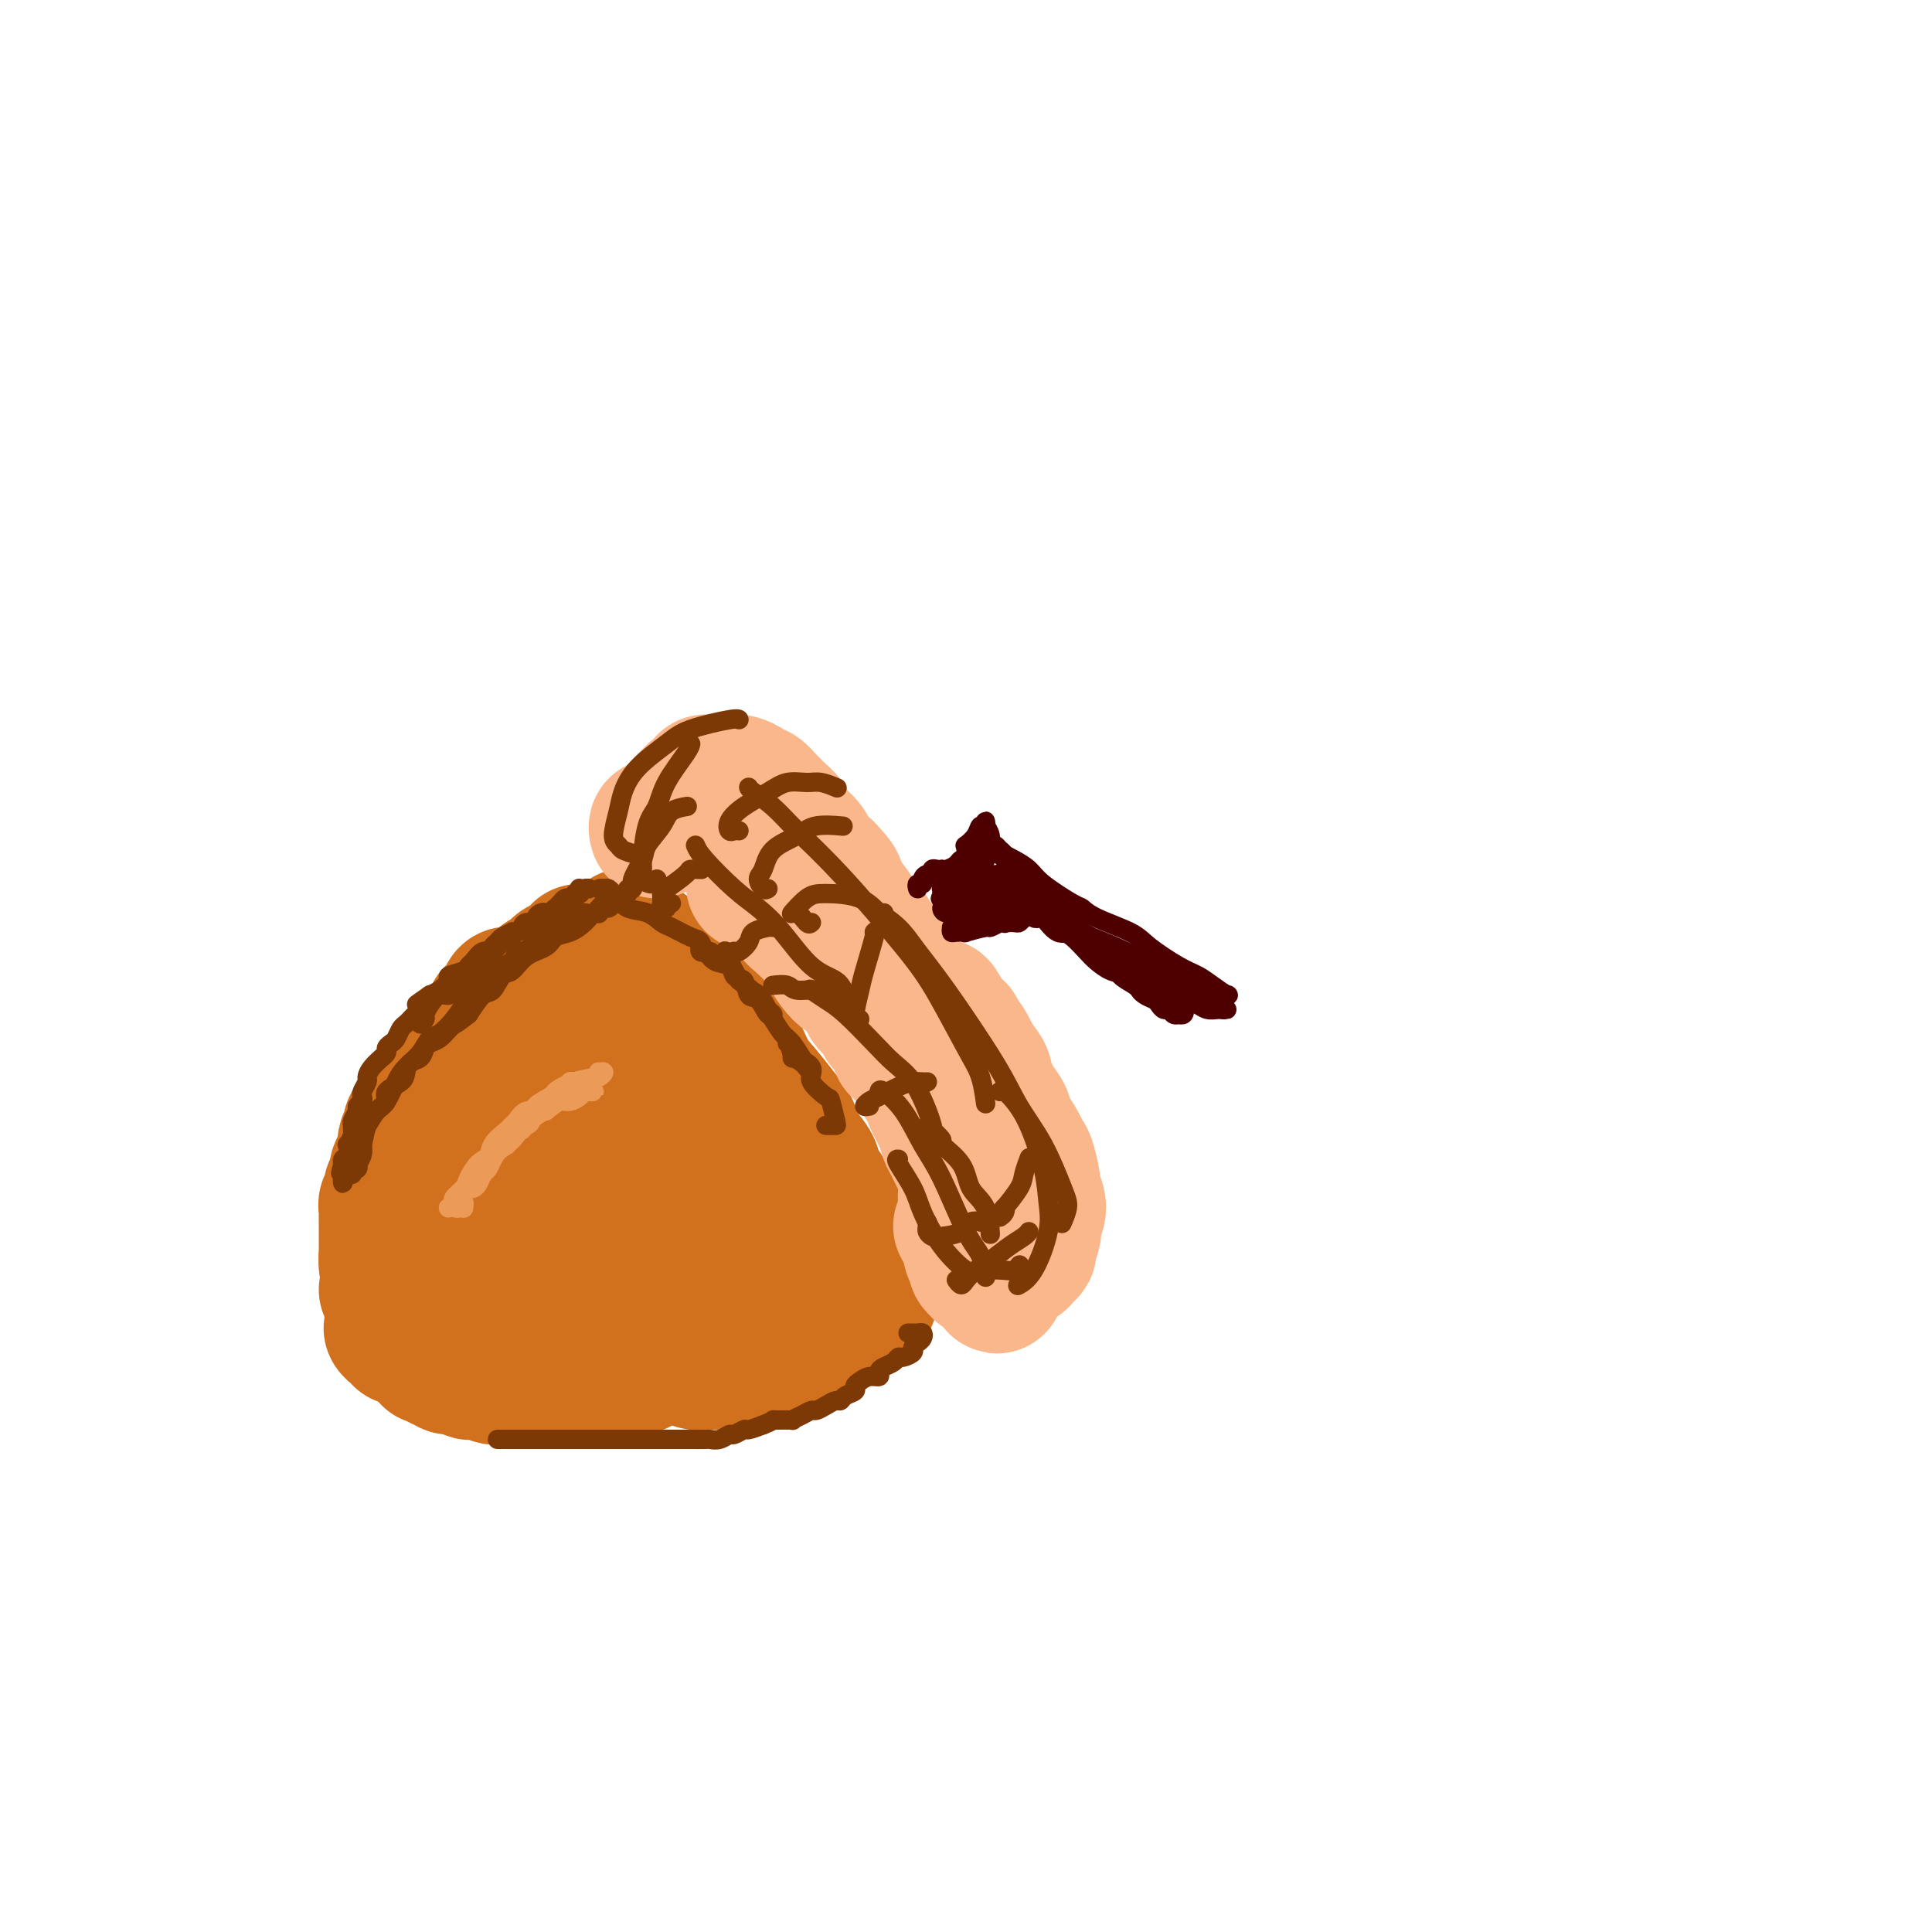 <svg viewBox='0 0 400 400' version='1.1' xmlns='http://www.w3.org/2000/svg' xmlns:xlink='http://www.w3.org/1999/xlink'><g fill='none' stroke='#D2711D' stroke-width='6' stroke-linecap='round' stroke-linejoin='round'><path d='M86,245c-0.302,-0.114 -0.603,-0.229 -1,0c-0.397,0.229 -0.888,0.801 -1,1c-0.112,0.199 0.155,0.026 0,0c-0.155,-0.026 -0.731,0.095 -1,0c-0.269,-0.095 -0.231,-0.406 0,-1c0.231,-0.594 0.655,-1.471 1,-3c0.345,-1.529 0.612,-3.708 1,-5c0.388,-1.292 0.896,-1.695 2,-4c1.104,-2.305 2.804,-6.511 4,-9c1.196,-2.489 1.890,-3.261 3,-5c1.110,-1.739 2.637,-4.444 4,-6c1.363,-1.556 2.563,-1.964 3,-3c0.437,-1.036 0.110,-2.702 1,-4c0.890,-1.298 2.995,-2.228 4,-3c1.005,-0.772 0.908,-1.385 1,-2c0.092,-0.615 0.372,-1.231 1,-2c0.628,-0.769 1.603,-1.690 2,-2c0.397,-0.310 0.215,-0.007 0,0c-0.215,0.007 -0.463,-0.281 -1,0c-0.537,0.281 -1.362,1.131 -2,2c-0.638,0.869 -1.088,1.758 -2,3c-0.912,1.242 -2.285,2.838 -3,4c-0.715,1.162 -0.771,1.891 -2,4c-1.229,2.109 -3.631,5.598 -5,8c-1.369,2.402 -1.707,3.718 -3,6c-1.293,2.282 -3.543,5.529 -5,8c-1.457,2.471 -2.123,4.165 -3,6c-0.877,1.835 -1.965,3.810 -3,6c-1.035,2.190 -2.018,4.595 -3,7'/><path d='M78,251c-5.356,9.087 -2.746,4.805 -2,4c0.746,-0.805 -0.374,1.867 -1,4c-0.626,2.133 -0.760,3.727 -1,5c-0.240,1.273 -0.586,2.225 -1,3c-0.414,0.775 -0.896,1.374 -1,2c-0.104,0.626 0.168,1.280 0,2c-0.168,0.720 -0.777,1.507 -1,2c-0.223,0.493 -0.060,0.693 0,1c0.060,0.307 0.016,0.721 0,1c-0.016,0.279 -0.004,0.421 0,1c0.004,0.579 0.001,1.594 0,2c-0.001,0.406 -0.001,0.203 0,0'/></g>
<g fill='none' stroke='#D2711D' stroke-width='28' stroke-linecap='round' stroke-linejoin='round'><path d='M83,277c-0.458,-0.451 -0.915,-0.901 -1,-1c-0.085,-0.099 0.204,0.155 0,0c-0.204,-0.155 -0.900,-0.718 -1,-1c-0.100,-0.282 0.395,-0.283 1,0c0.605,0.283 1.320,0.850 2,1c0.680,0.150 1.324,-0.119 2,0c0.676,0.119 1.384,0.624 3,1c1.616,0.376 4.141,0.623 6,1c1.859,0.377 3.054,0.886 4,1c0.946,0.114 1.644,-0.166 3,0c1.356,0.166 3.371,0.776 5,1c1.629,0.224 2.872,0.060 4,0c1.128,-0.060 2.140,-0.016 3,0c0.860,0.016 1.569,0.005 3,0c1.431,-0.005 3.584,-0.004 5,0c1.416,0.004 2.094,0.012 3,0c0.906,-0.012 2.041,-0.044 3,0c0.959,0.044 1.741,0.165 3,0c1.259,-0.165 2.996,-0.617 4,-1c1.004,-0.383 1.274,-0.696 2,-1c0.726,-0.304 1.908,-0.597 3,-1c1.092,-0.403 2.095,-0.914 3,-1c0.905,-0.086 1.713,0.254 2,0c0.287,-0.254 0.055,-1.101 1,-2c0.945,-0.899 3.069,-1.851 4,-3c0.931,-1.149 0.669,-2.496 1,-3c0.331,-0.504 1.254,-0.166 2,-1c0.746,-0.834 1.316,-2.840 2,-4c0.684,-1.160 1.481,-1.474 2,-2c0.519,-0.526 0.759,-1.263 1,-2'/><path d='M158,259c1.480,-2.314 1.181,-2.098 1,-2c-0.181,0.098 -0.244,0.078 -1,0c-0.756,-0.078 -2.203,-0.213 -3,0c-0.797,0.213 -0.942,0.775 -1,1c-0.058,0.225 -0.029,0.112 0,0'/><path d='M86,266c-0.122,-0.296 -0.245,-0.592 0,-1c0.245,-0.408 0.856,-0.927 1,-2c0.144,-1.073 -0.179,-2.698 0,-4c0.179,-1.302 0.862,-2.279 1,-3c0.138,-0.721 -0.267,-1.185 0,-3c0.267,-1.815 1.207,-4.981 2,-7c0.793,-2.019 1.438,-2.893 2,-4c0.562,-1.107 1.040,-2.449 2,-4c0.960,-1.551 2.403,-3.310 3,-5c0.597,-1.690 0.349,-3.310 1,-5c0.651,-1.690 2.201,-3.449 3,-5c0.799,-1.551 0.848,-2.894 1,-4c0.152,-1.106 0.407,-1.974 1,-3c0.593,-1.026 1.525,-2.210 2,-3c0.475,-0.790 0.493,-1.185 1,-2c0.507,-0.815 1.501,-2.050 2,-3c0.499,-0.950 0.501,-1.617 1,-2c0.499,-0.383 1.495,-0.484 2,-1c0.505,-0.516 0.520,-1.447 1,-2c0.480,-0.553 1.424,-0.726 2,-1c0.576,-0.274 0.785,-0.647 1,-1c0.215,-0.353 0.436,-0.687 1,-1c0.564,-0.313 1.472,-0.607 2,-1c0.528,-0.393 0.677,-0.887 1,-1c0.323,-0.113 0.819,0.153 1,0c0.181,-0.153 0.046,-0.726 0,-1c-0.046,-0.274 -0.004,-0.250 0,0c0.004,0.250 -0.030,0.727 0,1c0.030,0.273 0.123,0.343 0,1c-0.123,0.657 -0.464,1.902 -1,3c-0.536,1.098 -1.268,2.049 -2,3'/><path d='M117,205c-0.672,1.763 -1.351,2.671 -2,5c-0.649,2.329 -1.269,6.081 -2,9c-0.731,2.919 -1.572,5.006 -2,7c-0.428,1.994 -0.441,3.895 -1,7c-0.559,3.105 -1.662,7.413 -2,10c-0.338,2.587 0.090,3.454 0,5c-0.090,1.546 -0.697,3.770 -1,5c-0.303,1.230 -0.301,1.465 0,2c0.301,0.535 0.900,1.371 1,2c0.100,0.629 -0.298,1.050 0,1c0.298,-0.050 1.293,-0.573 2,-1c0.707,-0.427 1.126,-0.759 2,-1c0.874,-0.241 2.204,-0.389 3,-1c0.796,-0.611 1.060,-1.683 2,-3c0.940,-1.317 2.556,-2.878 4,-4c1.444,-1.122 2.716,-1.806 4,-3c1.284,-1.194 2.580,-2.899 4,-4c1.420,-1.101 2.964,-1.598 4,-2c1.036,-0.402 1.565,-0.709 2,-1c0.435,-0.291 0.774,-0.566 1,0c0.226,0.566 0.337,1.975 0,3c-0.337,1.025 -1.121,1.668 -2,3c-0.879,1.332 -1.853,3.354 -3,5c-1.147,1.646 -2.466,2.914 -3,4c-0.534,1.086 -0.281,1.988 -1,3c-0.719,1.012 -2.409,2.134 -3,3c-0.591,0.866 -0.084,1.475 0,2c0.084,0.525 -0.256,0.965 0,1c0.256,0.035 1.107,-0.337 2,-1c0.893,-0.663 1.826,-1.618 3,-2c1.174,-0.382 2.587,-0.191 4,0'/><path d='M133,259c2.371,-0.918 3.798,-1.713 5,-2c1.202,-0.287 2.179,-0.065 3,0c0.821,0.065 1.485,-0.028 2,0c0.515,0.028 0.881,0.175 1,0c0.119,-0.175 -0.010,-0.672 0,-1c0.010,-0.328 0.158,-0.486 0,-1c-0.158,-0.514 -0.624,-1.383 -1,-3c-0.376,-1.617 -0.664,-3.983 -1,-6c-0.336,-2.017 -0.720,-3.684 -1,-5c-0.280,-1.316 -0.456,-2.282 -1,-4c-0.544,-1.718 -1.456,-4.189 -2,-6c-0.544,-1.811 -0.719,-2.963 -1,-4c-0.281,-1.037 -0.668,-1.957 -1,-3c-0.332,-1.043 -0.610,-2.207 -1,-3c-0.390,-0.793 -0.892,-1.216 -1,-2c-0.108,-0.784 0.177,-1.930 0,-3c-0.177,-1.070 -0.817,-2.066 -1,-3c-0.183,-0.934 0.091,-1.808 0,-2c-0.091,-0.192 -0.547,0.299 -1,0c-0.453,-0.299 -0.903,-1.387 -1,-2c-0.097,-0.613 0.160,-0.750 0,-1c-0.160,-0.250 -0.736,-0.614 -1,-1c-0.264,-0.386 -0.217,-0.793 0,-1c0.217,-0.207 0.603,-0.213 1,0c0.397,0.213 0.804,0.644 1,1c0.196,0.356 0.181,0.636 1,1c0.819,0.364 2.474,0.810 4,2c1.526,1.190 2.925,3.123 4,4c1.075,0.877 1.828,0.698 3,2c1.172,1.302 2.763,4.086 4,6c1.237,1.914 2.118,2.957 3,4'/><path d='M151,226c3.549,3.509 1.922,2.280 2,3c0.078,0.720 1.862,3.387 3,5c1.138,1.613 1.629,2.173 2,3c0.371,0.827 0.621,1.923 1,3c0.379,1.077 0.886,2.136 1,3c0.114,0.864 -0.165,1.535 0,2c0.165,0.465 0.772,0.725 1,1c0.228,0.275 0.075,0.566 0,1c-0.075,0.434 -0.071,1.012 0,1c0.071,-0.012 0.210,-0.614 0,-1c-0.210,-0.386 -0.767,-0.555 -1,-1c-0.233,-0.445 -0.141,-1.165 0,-2c0.141,-0.835 0.333,-1.783 0,-3c-0.333,-1.217 -1.190,-2.701 -2,-4c-0.810,-1.299 -1.571,-2.413 -2,-4c-0.429,-1.587 -0.525,-3.647 -1,-5c-0.475,-1.353 -1.329,-2.000 -2,-3c-0.671,-1.000 -1.158,-2.355 -2,-4c-0.842,-1.645 -2.037,-3.581 -3,-5c-0.963,-1.419 -1.693,-2.319 -2,-3c-0.307,-0.681 -0.191,-1.141 -1,-2c-0.809,-0.859 -2.543,-2.115 -3,-3c-0.457,-0.885 0.364,-1.397 0,-2c-0.364,-0.603 -1.911,-1.295 -3,-2c-1.089,-0.705 -1.720,-1.421 -2,-2c-0.280,-0.579 -0.209,-1.021 -1,-2c-0.791,-0.979 -2.444,-2.494 -3,-3c-0.556,-0.506 -0.016,-0.002 0,0c0.016,0.002 -0.492,-0.499 -1,-1'/><path d='M132,196c-3.380,-4.022 -2.330,-1.578 -2,-1c0.330,0.578 -0.060,-0.712 0,-1c0.060,-0.288 0.572,0.426 1,1c0.428,0.574 0.774,1.008 1,1c0.226,-0.008 0.332,-0.459 1,0c0.668,0.459 1.897,1.828 3,3c1.103,1.172 2.080,2.148 3,3c0.920,0.852 1.783,1.579 3,3c1.217,1.421 2.789,3.536 4,5c1.211,1.464 2.061,2.275 3,3c0.939,0.725 1.968,1.362 3,3c1.032,1.638 2.067,4.275 3,6c0.933,1.725 1.763,2.538 3,4c1.237,1.462 2.880,3.574 4,5c1.120,1.426 1.719,2.167 2,3c0.281,0.833 0.246,1.758 1,3c0.754,1.242 2.296,2.802 3,4c0.704,1.198 0.570,2.034 1,3c0.430,0.966 1.425,2.061 2,3c0.575,0.939 0.731,1.721 1,2c0.269,0.279 0.650,0.053 1,1c0.350,0.947 0.668,3.066 1,4c0.332,0.934 0.677,0.683 1,1c0.323,0.317 0.622,1.201 1,2c0.378,0.799 0.833,1.513 1,2c0.167,0.487 0.045,0.746 0,1c-0.045,0.254 -0.013,0.501 0,1c0.013,0.499 0.006,1.249 0,2'/><path d='M177,263c0.841,1.965 0.944,0.376 1,0c0.056,-0.376 0.067,0.460 0,1c-0.067,0.540 -0.211,0.785 0,1c0.211,0.215 0.775,0.402 1,1c0.225,0.598 0.109,1.609 0,2c-0.109,0.391 -0.210,0.161 0,0c0.210,-0.161 0.733,-0.255 1,0c0.267,0.255 0.278,0.857 0,1c-0.278,0.143 -0.844,-0.173 -1,0c-0.156,0.173 0.099,0.835 0,1c-0.099,0.165 -0.551,-0.166 -1,0c-0.449,0.166 -0.894,0.829 -1,1c-0.106,0.171 0.127,-0.150 0,0c-0.127,0.150 -0.616,0.773 -1,1c-0.384,0.227 -0.665,0.060 -1,0c-0.335,-0.060 -0.724,-0.012 -1,0c-0.276,0.012 -0.440,-0.011 -1,0c-0.560,0.011 -1.516,0.056 -2,0c-0.484,-0.056 -0.496,-0.212 -1,0c-0.504,0.212 -1.499,0.793 -2,1c-0.501,0.207 -0.506,0.041 -1,0c-0.494,-0.041 -1.476,0.041 -2,0c-0.524,-0.041 -0.591,-0.207 -1,0c-0.409,0.207 -1.161,0.788 -2,1c-0.839,0.212 -1.764,0.057 -2,0c-0.236,-0.057 0.218,-0.016 0,0c-0.218,0.016 -1.109,0.008 -2,0'/><path d='M158,274c-3.328,0.674 -2.149,0.860 -2,1c0.149,0.140 -0.734,0.234 -1,0c-0.266,-0.234 0.084,-0.798 0,-1c-0.084,-0.202 -0.600,-0.044 -1,0c-0.400,0.044 -0.682,-0.027 -1,0c-0.318,0.027 -0.673,0.152 -1,0c-0.327,-0.152 -0.627,-0.579 -1,-1c-0.373,-0.421 -0.821,-0.834 -1,-1c-0.179,-0.166 -0.090,-0.083 0,0'/><path d='M89,281c-0.090,0.033 -0.179,0.065 0,0c0.179,-0.065 0.628,-0.229 1,0c0.372,0.229 0.667,0.850 1,1c0.333,0.150 0.704,-0.170 1,0c0.296,0.170 0.516,0.829 1,1c0.484,0.171 1.233,-0.147 2,0c0.767,0.147 1.552,0.757 2,1c0.448,0.243 0.557,0.118 1,0c0.443,-0.118 1.218,-0.228 2,0c0.782,0.228 1.572,0.793 2,1c0.428,0.207 0.495,0.055 1,0c0.505,-0.055 1.449,-0.015 2,0c0.551,0.015 0.710,0.004 1,0c0.290,-0.004 0.711,-0.001 1,0c0.289,0.001 0.445,0.000 1,0c0.555,-0.000 1.509,-0.000 2,0c0.491,0.000 0.520,0.000 1,0c0.480,-0.000 1.410,-0.000 2,0c0.590,0.000 0.841,0.000 1,0c0.159,-0.000 0.227,-0.000 1,0c0.773,0.000 2.252,0.000 3,0c0.748,-0.000 0.764,-0.000 1,0c0.236,0.000 0.692,0.001 1,0c0.308,-0.001 0.467,-0.004 1,0c0.533,0.004 1.438,0.015 2,0c0.562,-0.015 0.779,-0.056 1,0c0.221,0.056 0.444,0.207 1,0c0.556,-0.207 1.445,-0.774 2,-1c0.555,-0.226 0.778,-0.113 1,0'/><path d='M128,284c4.081,-0.399 1.282,-0.895 1,-1c-0.282,-0.105 1.953,0.182 3,0c1.047,-0.182 0.906,-0.833 1,-1c0.094,-0.167 0.424,0.151 1,0c0.576,-0.151 1.397,-0.771 2,-1c0.603,-0.229 0.988,-0.065 1,0c0.012,0.065 -0.348,0.033 0,0c0.348,-0.033 1.403,-0.065 2,0c0.597,0.065 0.737,0.229 1,0c0.263,-0.229 0.648,-0.850 1,-1c0.352,-0.150 0.672,0.170 1,0c0.328,-0.170 0.665,-0.829 1,-1c0.335,-0.171 0.667,0.147 1,0c0.333,-0.147 0.667,-0.757 1,-1c0.333,-0.243 0.666,-0.118 1,0c0.334,0.118 0.668,0.229 1,0c0.332,-0.229 0.663,-0.797 1,-1c0.337,-0.203 0.682,-0.040 1,0c0.318,0.040 0.610,-0.042 1,0c0.390,0.042 0.878,0.207 1,0c0.122,-0.207 -0.122,-0.786 0,-1c0.122,-0.214 0.610,-0.061 1,0c0.390,0.061 0.682,0.031 1,0c0.318,-0.031 0.663,-0.064 1,0c0.337,0.064 0.668,0.223 1,0c0.332,-0.223 0.667,-0.830 1,-1c0.333,-0.170 0.664,0.095 1,0c0.336,-0.095 0.678,-0.551 1,-1c0.322,-0.449 0.625,-0.890 1,-1c0.375,-0.110 0.821,0.111 1,0c0.179,-0.111 0.089,-0.556 0,-1'/><path d='M160,272c4.897,-1.870 1.139,-0.543 0,0c-1.139,0.543 0.339,0.304 1,0c0.661,-0.304 0.504,-0.674 1,-1c0.496,-0.326 1.645,-0.609 2,-1c0.355,-0.391 -0.085,-0.889 0,-1c0.085,-0.111 0.695,0.166 1,0c0.305,-0.166 0.306,-0.777 0,-1c-0.306,-0.223 -0.917,-0.060 -1,0c-0.083,0.060 0.362,0.016 0,0c-0.362,-0.016 -1.532,-0.005 -2,0c-0.468,0.005 -0.234,0.002 0,0'/><path d='M107,206c0.111,-0.001 0.223,-0.002 0,0c-0.223,0.002 -0.779,0.006 -1,0c-0.221,-0.006 -0.105,-0.023 0,0c0.105,0.023 0.200,0.085 0,0c-0.200,-0.085 -0.697,-0.318 -1,0c-0.303,0.318 -0.414,1.187 -1,2c-0.586,0.813 -1.649,1.568 -2,2c-0.351,0.432 0.008,0.539 0,1c-0.008,0.461 -0.383,1.275 -1,2c-0.617,0.725 -1.475,1.360 -2,2c-0.525,0.640 -0.718,1.283 -1,2c-0.282,0.717 -0.654,1.506 -1,2c-0.346,0.494 -0.666,0.692 -1,1c-0.334,0.308 -0.681,0.726 -1,1c-0.319,0.274 -0.610,0.406 -1,1c-0.390,0.594 -0.878,1.652 -1,2c-0.122,0.348 0.122,-0.013 0,0c-0.122,0.013 -0.611,0.399 -1,1c-0.389,0.601 -0.678,1.418 -1,2c-0.322,0.582 -0.678,0.928 -1,1c-0.322,0.072 -0.611,-0.131 -1,0c-0.389,0.131 -0.879,0.595 -1,1c-0.121,0.405 0.126,0.752 0,1c-0.126,0.248 -0.626,0.399 -1,1c-0.374,0.601 -0.622,1.652 -1,2c-0.378,0.348 -0.886,-0.006 -1,0c-0.114,0.006 0.165,0.373 0,1c-0.165,0.627 -0.775,1.515 -1,2c-0.225,0.485 -0.064,0.567 0,1c0.064,0.433 0.032,1.216 0,2'/><path d='M84,239c-3.574,5.500 -1.010,2.749 0,2c1.010,-0.749 0.467,0.503 0,1c-0.467,0.497 -0.857,0.238 -1,1c-0.143,0.762 -0.038,2.546 0,3c0.038,0.454 0.010,-0.423 0,0c-0.010,0.423 -0.002,2.145 0,3c0.002,0.855 -0.000,0.844 0,1c0.000,0.156 0.004,0.479 0,1c-0.004,0.521 -0.015,1.239 0,2c0.015,0.761 0.057,1.566 0,2c-0.057,0.434 -0.212,0.497 0,1c0.212,0.503 0.792,1.444 1,2c0.208,0.556 0.045,0.726 0,1c-0.045,0.274 0.027,0.651 0,1c-0.027,0.349 -0.152,0.671 0,1c0.152,0.329 0.581,0.666 1,1c0.419,0.334 0.829,0.667 1,1c0.171,0.333 0.102,0.668 0,1c-0.102,0.332 -0.238,0.662 0,1c0.238,0.338 0.848,0.683 1,1c0.152,0.317 -0.155,0.606 0,1c0.155,0.394 0.774,0.893 1,1c0.226,0.107 0.061,-0.179 0,0c-0.061,0.179 -0.016,0.822 0,1c0.016,0.178 0.004,-0.110 0,0c-0.004,0.110 -0.001,0.617 0,1c0.001,0.383 0.000,0.642 0,1c-0.000,0.358 -0.000,0.817 0,1c0.000,0.183 0.000,0.092 0,0'/><path d='M88,272c0.774,2.515 0.207,0.804 0,0c-0.207,-0.804 -0.056,-0.700 0,-1c0.056,-0.300 0.015,-1.004 0,-1c-0.015,0.004 -0.004,0.715 0,1c0.004,0.285 0.002,0.142 0,0'/><path d='M85,269c0.113,0.341 0.226,0.682 0,1c-0.226,0.318 -0.793,0.612 -1,1c-0.207,0.388 -0.056,0.871 0,1c0.056,0.129 0.015,-0.097 0,0c-0.015,0.097 -0.005,0.518 0,1c0.005,0.482 0.005,1.025 0,1c-0.005,-0.025 -0.015,-0.620 0,-1c0.015,-0.380 0.057,-0.546 0,-1c-0.057,-0.454 -0.211,-1.196 0,-2c0.211,-0.804 0.789,-1.670 1,-2c0.211,-0.330 0.056,-0.123 0,-1c-0.056,-0.877 -0.011,-2.838 0,-4c0.011,-1.162 -0.011,-1.523 0,-2c0.011,-0.477 0.054,-1.069 0,-2c-0.054,-0.931 -0.207,-2.202 0,-3c0.207,-0.798 0.772,-1.121 1,-2c0.228,-0.879 0.117,-2.312 0,-3c-0.117,-0.688 -0.242,-0.632 0,-1c0.242,-0.368 0.850,-1.159 1,-2c0.150,-0.841 -0.157,-1.731 0,-2c0.157,-0.269 0.777,0.083 1,0c0.223,-0.083 0.050,-0.601 0,-1c-0.050,-0.399 0.022,-0.679 0,-1c-0.022,-0.321 -0.140,-0.684 0,-1c0.140,-0.316 0.538,-0.585 1,-1c0.462,-0.415 0.989,-0.976 1,-1c0.011,-0.024 -0.495,0.488 -1,1'/><path d='M89,242c0.825,-4.579 0.389,-1.025 0,1c-0.389,2.025 -0.730,2.521 -1,3c-0.270,0.479 -0.469,0.942 -1,2c-0.531,1.058 -1.395,2.711 -2,4c-0.605,1.289 -0.950,2.214 -1,3c-0.050,0.786 0.197,1.431 0,2c-0.197,0.569 -0.837,1.060 -1,2c-0.163,0.940 0.150,2.329 0,3c-0.150,0.671 -0.762,0.625 -1,1c-0.238,0.375 -0.103,1.172 0,2c0.103,0.828 0.172,1.686 0,2c-0.172,0.314 -0.585,0.085 -1,0c-0.415,-0.085 -0.833,-0.024 -1,0c-0.167,0.024 -0.084,0.012 0,0'/><path d='M82,260c0.002,0.341 0.004,0.683 0,1c-0.004,0.317 -0.015,0.610 0,1c0.015,0.390 0.057,0.878 0,1c-0.057,0.122 -0.212,-0.123 0,0c0.212,0.123 0.790,0.612 1,1c0.210,0.388 0.052,0.675 0,1c-0.052,0.325 0.001,0.687 0,1c-0.001,0.313 -0.056,0.575 0,1c0.056,0.425 0.221,1.013 0,1c-0.221,-0.013 -0.830,-0.627 -1,-1c-0.170,-0.373 0.098,-0.503 0,-1c-0.098,-0.497 -0.562,-1.360 -1,-2c-0.438,-0.640 -0.849,-1.059 -1,-2c-0.151,-0.941 -0.040,-2.406 0,-3c0.040,-0.594 0.011,-0.316 0,-1c-0.011,-0.684 -0.004,-2.329 0,-3c0.004,-0.671 0.005,-0.368 0,-1c-0.005,-0.632 -0.016,-2.198 0,-3c0.016,-0.802 0.060,-0.839 0,-1c-0.060,-0.161 -0.224,-0.446 0,-1c0.224,-0.554 0.834,-1.377 1,-2c0.166,-0.623 -0.113,-1.046 0,-1c0.113,0.046 0.619,0.562 1,0c0.381,-0.562 0.638,-2.203 1,-3c0.362,-0.797 0.829,-0.750 1,-1c0.171,-0.250 0.046,-0.798 0,-1c-0.046,-0.202 -0.013,-0.058 0,0c0.013,0.058 0.007,0.029 0,0'/><path d='M84,241c0.667,-1.667 0.333,-0.833 0,0'/><path d='M132,275c-0.504,-0.122 -1.009,-0.243 -1,0c0.009,0.243 0.530,0.852 1,1c0.470,0.148 0.888,-0.164 1,0c0.112,0.164 -0.083,0.804 0,1c0.083,0.196 0.442,-0.052 1,0c0.558,0.052 1.314,0.405 2,1c0.686,0.595 1.301,1.431 2,2c0.699,0.569 1.483,0.870 2,1c0.517,0.130 0.769,0.087 1,0c0.231,-0.087 0.442,-0.220 1,0c0.558,0.220 1.463,0.791 2,1c0.537,0.209 0.707,0.056 1,0c0.293,-0.056 0.708,-0.015 1,0c0.292,0.015 0.459,0.004 1,0c0.541,-0.004 1.454,-0.001 2,0c0.546,0.001 0.724,-0.000 1,0c0.276,0.000 0.651,0.001 1,0c0.349,-0.001 0.671,-0.004 1,0c0.329,0.004 0.666,0.015 1,0c0.334,-0.015 0.667,-0.057 1,0c0.333,0.057 0.666,0.211 1,0c0.334,-0.211 0.668,-0.789 1,-1c0.332,-0.211 0.662,-0.056 1,0c0.338,0.056 0.686,0.011 1,0c0.314,-0.011 0.595,0.011 1,0c0.405,-0.011 0.933,-0.054 1,0c0.067,0.054 -0.328,0.207 0,0c0.328,-0.207 1.379,-0.773 2,-1c0.621,-0.227 0.810,-0.113 1,0'/><path d='M163,280c3.178,-0.553 1.625,-0.937 1,-1c-0.625,-0.063 -0.320,0.193 0,0c0.320,-0.193 0.657,-0.836 1,-1c0.343,-0.164 0.692,0.152 1,0c0.308,-0.152 0.576,-0.773 1,-1c0.424,-0.227 1.003,-0.061 1,0c-0.003,0.061 -0.588,0.016 -1,0c-0.412,-0.016 -0.649,-0.004 -1,0c-0.351,0.004 -0.814,0.001 -1,0c-0.186,-0.001 -0.093,-0.001 0,0'/></g>
<g fill='none' stroke='#FBB78C' stroke-width='28' stroke-linecap='round' stroke-linejoin='round'><path d='M136,172c-0.120,-0.417 -0.239,-0.834 0,-1c0.239,-0.166 0.838,-0.082 1,0c0.162,0.082 -0.111,0.163 0,0c0.111,-0.163 0.608,-0.569 1,-1c0.392,-0.431 0.680,-0.885 1,-1c0.320,-0.115 0.673,0.110 1,0c0.327,-0.110 0.627,-0.554 1,-1c0.373,-0.446 0.820,-0.893 1,-1c0.180,-0.107 0.095,0.126 0,0c-0.095,-0.126 -0.198,-0.612 0,-1c0.198,-0.388 0.697,-0.678 1,-1c0.303,-0.322 0.409,-0.675 1,-1c0.591,-0.325 1.668,-0.623 2,-1c0.332,-0.377 -0.080,-0.833 0,-1c0.080,-0.167 0.652,-0.045 1,0c0.348,0.045 0.474,0.011 1,0c0.526,-0.011 1.454,-0.000 2,0c0.546,0.000 0.710,-0.010 1,0c0.290,0.010 0.707,0.039 1,0c0.293,-0.039 0.463,-0.147 1,0c0.537,0.147 1.439,0.550 2,1c0.561,0.450 0.779,0.946 1,1c0.221,0.054 0.445,-0.333 1,0c0.555,0.333 1.442,1.386 2,2c0.558,0.614 0.787,0.787 1,1c0.213,0.213 0.409,0.465 1,1c0.591,0.535 1.578,1.353 2,2c0.422,0.647 0.278,1.122 1,2c0.722,0.878 2.310,2.160 3,3c0.690,0.840 0.483,1.240 1,2c0.517,0.760 1.759,1.880 3,3'/><path d='M171,180c3.223,3.401 2.281,2.902 2,3c-0.281,0.098 0.099,0.793 1,2c0.901,1.207 2.324,2.926 3,4c0.676,1.074 0.604,1.503 1,2c0.396,0.497 1.258,1.064 2,2c0.742,0.936 1.363,2.243 2,3c0.637,0.757 1.291,0.964 2,2c0.709,1.036 1.472,2.901 2,4c0.528,1.099 0.821,1.433 1,2c0.179,0.567 0.244,1.369 0,2c-0.244,0.631 -0.796,1.093 -1,1c-0.204,-0.093 -0.058,-0.741 0,-1c0.058,-0.259 0.029,-0.130 0,0'/><path d='M156,183c0.204,-0.096 0.407,-0.191 1,0c0.593,0.191 1.575,0.669 2,1c0.425,0.331 0.291,0.514 1,1c0.709,0.486 2.259,1.274 3,2c0.741,0.726 0.674,1.391 1,2c0.326,0.609 1.046,1.161 2,2c0.954,0.839 2.142,1.963 3,3c0.858,1.037 1.386,1.986 2,3c0.614,1.014 1.315,2.092 2,3c0.685,0.908 1.353,1.647 2,2c0.647,0.353 1.271,0.322 2,1c0.729,0.678 1.561,2.067 2,3c0.439,0.933 0.485,1.411 1,2c0.515,0.589 1.499,1.291 2,2c0.501,0.709 0.519,1.427 1,2c0.481,0.573 1.424,1.003 2,2c0.576,0.997 0.786,2.561 1,3c0.214,0.439 0.434,-0.248 1,0c0.566,0.248 1.479,1.433 2,2c0.521,0.567 0.650,0.518 1,1c0.350,0.482 0.921,1.495 1,2c0.079,0.505 -0.333,0.502 0,1c0.333,0.498 1.413,1.498 2,2c0.587,0.502 0.683,0.507 1,1c0.317,0.493 0.855,1.476 1,2c0.145,0.524 -0.102,0.591 0,1c0.102,0.409 0.553,1.161 1,2c0.447,0.839 0.890,1.764 1,2c0.110,0.236 -0.111,-0.218 0,0c0.111,0.218 0.556,1.109 1,2'/><path d='M198,235c3.182,4.648 1.638,1.769 1,1c-0.638,-0.769 -0.368,0.572 0,1c0.368,0.428 0.834,-0.058 1,0c0.166,0.058 0.031,0.660 0,1c-0.031,0.340 0.043,0.420 0,1c-0.043,0.580 -0.204,1.661 0,2c0.204,0.339 0.773,-0.064 1,0c0.227,0.064 0.113,0.594 0,1c-0.113,0.406 -0.227,0.686 0,1c0.227,0.314 0.793,0.660 1,1c0.207,0.340 0.056,0.674 0,1c-0.056,0.326 -0.015,0.646 0,1c0.015,0.354 0.004,0.743 0,1c-0.004,0.257 0.000,0.384 0,1c-0.000,0.616 -0.004,1.723 0,2c0.004,0.277 0.015,-0.276 0,0c-0.015,0.276 -0.056,1.383 0,2c0.056,0.617 0.210,0.746 0,1c-0.210,0.254 -0.785,0.632 -1,1c-0.215,0.368 -0.071,0.726 0,1c0.071,0.274 0.068,0.465 0,1c-0.068,0.535 -0.199,1.414 0,2c0.199,0.586 0.730,0.880 1,1c0.270,0.120 0.279,0.067 0,0c-0.279,-0.067 -0.845,-0.148 -1,0c-0.155,0.148 0.103,0.524 0,0c-0.103,-0.524 -0.566,-1.949 -1,-3c-0.434,-1.051 -0.838,-1.729 -1,-2c-0.162,-0.271 -0.081,-0.136 0,0'/><path d='M192,225c-0.451,-0.330 -0.901,-0.660 -1,-1c-0.099,-0.340 0.155,-0.691 0,-1c-0.155,-0.309 -0.718,-0.575 -1,-1c-0.282,-0.425 -0.284,-1.010 0,-1c0.284,0.010 0.853,0.614 1,1c0.147,0.386 -0.129,0.555 0,1c0.129,0.445 0.664,1.167 1,2c0.336,0.833 0.475,1.778 1,3c0.525,1.222 1.437,2.721 2,4c0.563,1.279 0.778,2.337 1,3c0.222,0.663 0.451,0.931 1,2c0.549,1.069 1.419,2.938 2,4c0.581,1.062 0.873,1.318 1,2c0.127,0.682 0.090,1.790 0,3c-0.090,1.210 -0.234,2.522 0,3c0.234,0.478 0.847,0.121 1,1c0.153,0.879 -0.155,2.995 0,4c0.155,1.005 0.774,0.899 1,1c0.226,0.101 0.061,0.408 0,1c-0.061,0.592 -0.017,1.468 0,2c0.017,0.532 0.009,0.721 0,1c-0.009,0.279 -0.017,0.649 0,1c0.017,0.351 0.061,0.682 0,1c-0.061,0.318 -0.227,0.621 0,1c0.227,0.379 0.848,0.834 1,1c0.152,0.166 -0.166,0.045 0,0c0.166,-0.045 0.814,-0.012 1,0c0.186,0.012 -0.090,0.003 0,0c0.090,-0.003 0.545,-0.002 1,0'/><path d='M205,263c2.434,6.330 1.019,1.655 1,0c-0.019,-1.655 1.358,-0.289 2,0c0.642,0.289 0.549,-0.498 1,-1c0.451,-0.502 1.445,-0.719 2,-1c0.555,-0.281 0.669,-0.627 1,-1c0.331,-0.373 0.878,-0.774 1,-1c0.122,-0.226 -0.182,-0.279 0,-1c0.182,-0.721 0.848,-2.112 1,-3c0.152,-0.888 -0.211,-1.274 0,-2c0.211,-0.726 0.996,-1.791 1,-3c0.004,-1.209 -0.771,-2.563 -1,-3c-0.229,-0.437 0.090,0.044 0,-1c-0.090,-1.044 -0.589,-3.613 -1,-5c-0.411,-1.387 -0.735,-1.592 -1,-2c-0.265,-0.408 -0.470,-1.019 -1,-2c-0.530,-0.981 -1.385,-2.333 -2,-3c-0.615,-0.667 -0.992,-0.650 -1,-1c-0.008,-0.350 0.352,-1.067 0,-2c-0.352,-0.933 -1.417,-2.084 -2,-3c-0.583,-0.916 -0.685,-1.598 -1,-2c-0.315,-0.402 -0.845,-0.523 -1,-1c-0.155,-0.477 0.064,-1.310 0,-2c-0.064,-0.690 -0.413,-1.237 -1,-2c-0.587,-0.763 -1.414,-1.744 -2,-2c-0.586,-0.256 -0.930,0.212 -1,0c-0.070,-0.212 0.135,-1.103 0,-2c-0.135,-0.897 -0.611,-1.798 -1,-2c-0.389,-0.202 -0.692,0.296 -1,0c-0.308,-0.296 -0.621,-1.388 -1,-2c-0.379,-0.612 -0.822,-0.746 -1,-1c-0.178,-0.254 -0.089,-0.627 0,-1'/><path d='M196,211c-3.047,-5.835 -1.164,-0.924 0,1c1.164,1.924 1.607,0.861 2,1c0.393,0.139 0.734,1.481 1,2c0.266,0.519 0.456,0.217 1,1c0.544,0.783 1.441,2.651 2,4c0.559,1.349 0.781,2.179 1,3c0.219,0.821 0.437,1.635 1,3c0.563,1.365 1.471,3.282 2,5c0.529,1.718 0.678,3.235 1,4c0.322,0.765 0.818,0.776 1,2c0.182,1.224 0.049,3.662 0,5c-0.049,1.338 -0.015,1.577 0,2c0.015,0.423 0.013,1.028 0,2c-0.013,0.972 -0.035,2.309 0,3c0.035,0.691 0.128,0.735 0,1c-0.128,0.265 -0.478,0.751 -1,1c-0.522,0.249 -1.218,0.259 -2,0c-0.782,-0.259 -1.652,-0.788 -2,-1c-0.348,-0.212 -0.174,-0.106 0,0'/></g>
<g fill='none' stroke='#4E0000' stroke-width='4' stroke-linecap='round' stroke-linejoin='round'><path d='M190,184c-0.119,-0.444 -0.238,-0.889 0,-1c0.238,-0.111 0.834,0.110 1,0c0.166,-0.110 -0.096,-0.551 0,-1c0.096,-0.449 0.552,-0.905 1,-1c0.448,-0.095 0.890,0.170 1,0c0.110,-0.170 -0.112,-0.777 0,-1c0.112,-0.223 0.559,-0.062 1,0c0.441,0.062 0.877,0.027 1,0c0.123,-0.027 -0.068,-0.045 0,0c0.068,0.045 0.395,0.153 1,0c0.605,-0.153 1.490,-0.567 2,-1c0.510,-0.433 0.647,-0.886 1,-1c0.353,-0.114 0.922,0.109 1,0c0.078,-0.109 -0.335,-0.550 0,-1c0.335,-0.450 1.417,-0.908 2,-1c0.583,-0.092 0.667,0.183 1,0c0.333,-0.183 0.914,-0.822 1,-1c0.086,-0.178 -0.323,0.106 -1,1c-0.677,0.894 -1.622,2.398 -2,3c-0.378,0.602 -0.189,0.301 0,0'/><path d='M197,192c-0.044,0.420 -0.088,0.841 0,1c0.088,0.159 0.309,0.058 1,0c0.691,-0.058 1.851,-0.071 2,0c0.149,0.071 -0.715,0.225 0,0c0.715,-0.225 3.007,-0.831 4,-1c0.993,-0.169 0.686,0.099 1,0c0.314,-0.099 1.248,-0.565 2,-1c0.752,-0.435 1.322,-0.838 2,-1c0.678,-0.162 1.463,-0.082 2,0c0.537,0.082 0.824,0.166 1,0c0.176,-0.166 0.240,-0.583 0,-1c-0.240,-0.417 -0.783,-0.833 -1,-1c-0.217,-0.167 -0.109,-0.083 0,0'/><path d='M208,177c-0.389,0.145 -0.779,0.290 -1,0c-0.221,-0.290 -0.274,-1.014 0,-1c0.274,0.014 0.874,0.768 1,1c0.126,0.232 -0.222,-0.057 0,0c0.222,0.057 1.015,0.459 2,1c0.985,0.541 2.164,1.222 3,2c0.836,0.778 1.330,1.654 3,3c1.670,1.346 4.517,3.163 6,4c1.483,0.837 1.604,0.693 2,1c0.396,0.307 1.068,1.065 3,2c1.932,0.935 5.125,2.046 7,3c1.875,0.954 2.433,1.752 4,3c1.567,1.248 4.144,2.946 6,4c1.856,1.054 2.993,1.464 4,2c1.007,0.536 1.886,1.198 3,2c1.114,0.802 2.463,1.746 3,2c0.537,0.254 0.263,-0.180 0,0c-0.263,0.180 -0.514,0.976 -1,1c-0.486,0.024 -1.208,-0.724 -2,-1c-0.792,-0.276 -1.655,-0.079 -2,0c-0.345,0.079 -0.173,0.039 0,0'/><path d='M217,189c0.132,-0.005 0.265,-0.009 0,0c-0.265,0.009 -0.927,0.032 -1,0c-0.073,-0.032 0.444,-0.119 1,0c0.556,0.119 1.150,0.443 2,1c0.850,0.557 1.956,1.346 3,2c1.044,0.654 2.027,1.173 4,2c1.973,0.827 4.936,1.961 7,3c2.064,1.039 3.230,1.984 5,3c1.770,1.016 4.144,2.104 6,3c1.856,0.896 3.196,1.599 4,2c0.804,0.401 1.074,0.500 2,1c0.926,0.500 2.509,1.402 3,2c0.491,0.598 -0.109,0.893 0,1c0.109,0.107 0.927,0.026 1,0c0.073,-0.026 -0.599,0.005 -1,0c-0.401,-0.005 -0.530,-0.044 -1,0c-0.470,0.044 -1.281,0.171 -2,0c-0.719,-0.171 -1.345,-0.640 -2,-1c-0.655,-0.360 -1.340,-0.612 -2,-1c-0.660,-0.388 -1.297,-0.913 -2,-1c-0.703,-0.087 -1.473,0.262 -2,0c-0.527,-0.262 -0.810,-1.137 -2,-2c-1.190,-0.863 -3.286,-1.716 -5,-3c-1.714,-1.284 -3.047,-3.001 -4,-4c-0.953,-0.999 -1.526,-1.282 -3,-2c-1.474,-0.718 -3.849,-1.873 -5,-3c-1.151,-1.127 -1.079,-2.227 -2,-3c-0.921,-0.773 -2.835,-1.221 -4,-2c-1.165,-0.779 -1.583,-1.890 -2,-3'/><path d='M215,184c-4.582,-3.526 -2.537,-1.340 -2,-1c0.537,0.340 -0.435,-1.166 -1,-2c-0.565,-0.834 -0.725,-0.997 -1,-1c-0.275,-0.003 -0.665,0.154 -1,0c-0.335,-0.154 -0.614,-0.620 -1,-1c-0.386,-0.380 -0.878,-0.675 -1,-1c-0.122,-0.325 0.126,-0.681 0,-1c-0.126,-0.319 -0.626,-0.601 -1,-1c-0.374,-0.399 -0.622,-0.915 -1,-1c-0.378,-0.085 -0.886,0.259 -1,0c-0.114,-0.259 0.167,-1.123 0,-2c-0.167,-0.877 -0.780,-1.767 -1,-2c-0.220,-0.233 -0.047,0.192 0,0c0.047,-0.192 -0.034,-1.000 0,-1c0.034,0.000 0.181,0.809 0,1c-0.181,0.191 -0.690,-0.234 -1,0c-0.310,0.234 -0.423,1.128 -1,2c-0.577,0.872 -1.620,1.723 -2,2c-0.380,0.277 -0.099,-0.021 0,0c0.099,0.021 0.016,0.360 0,1c-0.016,0.640 0.037,1.582 0,2c-0.037,0.418 -0.163,0.311 0,0c0.163,-0.311 0.616,-0.827 1,-1c0.384,-0.173 0.699,-0.002 1,0c0.301,0.002 0.589,-0.165 1,0c0.411,0.165 0.944,0.660 1,1c0.056,0.340 -0.367,0.524 -1,1c-0.633,0.476 -1.478,1.244 -2,2c-0.522,0.756 -0.721,1.502 -1,2c-0.279,0.498 -0.640,0.749 -1,1'/><path d='M199,184c-1.043,2.397 -1.150,1.388 -1,1c0.150,-0.388 0.555,-0.156 1,0c0.445,0.156 0.928,0.236 1,0c0.072,-0.236 -0.268,-0.790 0,-1c0.268,-0.210 1.143,-0.078 2,0c0.857,0.078 1.697,0.101 2,0c0.303,-0.101 0.071,-0.325 0,0c-0.071,0.325 0.019,1.198 0,2c-0.019,0.802 -0.148,1.532 -1,2c-0.852,0.468 -2.426,0.673 -3,1c-0.574,0.327 -0.147,0.775 0,1c0.147,0.225 0.014,0.228 0,0c-0.014,-0.228 0.089,-0.688 0,-1c-0.089,-0.312 -0.371,-0.476 0,-1c0.371,-0.524 1.396,-1.406 2,-2c0.604,-0.594 0.789,-0.898 1,-1c0.211,-0.102 0.449,-0.000 1,0c0.551,0.000 1.414,-0.101 2,0c0.586,0.101 0.895,0.405 1,1c0.105,0.595 0.004,1.480 0,2c-0.004,0.520 0.087,0.676 0,1c-0.087,0.324 -0.352,0.815 -1,1c-0.648,0.185 -1.680,0.064 -2,0c-0.320,-0.064 0.071,-0.072 0,0c-0.071,0.072 -0.605,0.223 -1,0c-0.395,-0.223 -0.653,-0.819 -1,-1c-0.347,-0.181 -0.784,0.055 -1,0c-0.216,-0.055 -0.212,-0.399 0,-1c0.212,-0.601 0.632,-1.457 1,-2c0.368,-0.543 0.684,-0.771 1,-1'/><path d='M203,185c-0.108,-0.519 -1.379,0.183 -2,1c-0.621,0.817 -0.594,1.748 -1,2c-0.406,0.252 -1.246,-0.174 -2,0c-0.754,0.174 -1.423,0.947 -2,1c-0.577,0.053 -1.063,-0.616 -1,-1c0.063,-0.384 0.674,-0.484 1,-1c0.326,-0.516 0.367,-1.448 1,-2c0.633,-0.552 1.858,-0.723 3,-1c1.142,-0.277 2.203,-0.659 3,-1c0.797,-0.341 1.332,-0.642 2,-1c0.668,-0.358 1.469,-0.773 2,-1c0.531,-0.227 0.792,-0.267 1,0c0.208,0.267 0.365,0.842 0,1c-0.365,0.158 -1.250,-0.102 -2,0c-0.750,0.102 -1.365,0.567 -2,1c-0.635,0.433 -1.289,0.834 -2,1c-0.711,0.166 -1.480,0.098 -2,0c-0.520,-0.098 -0.793,-0.226 -1,0c-0.207,0.226 -0.350,0.807 -1,1c-0.650,0.193 -1.807,-0.001 -2,0c-0.193,0.001 0.577,0.195 1,0c0.423,-0.195 0.498,-0.781 1,-1c0.502,-0.219 1.430,-0.071 2,0c0.570,0.071 0.783,0.066 1,0c0.217,-0.066 0.440,-0.193 1,0c0.560,0.193 1.459,0.706 2,1c0.541,0.294 0.726,0.370 1,1c0.274,0.630 0.637,1.815 1,3'/><path d='M206,189c0.474,0.573 0.660,0.006 1,0c0.340,-0.006 0.834,0.548 1,1c0.166,0.452 0.003,0.800 0,1c-0.003,0.200 0.153,0.250 0,0c-0.153,-0.250 -0.615,-0.800 -1,-1c-0.385,-0.200 -0.691,-0.050 -1,0c-0.309,0.050 -0.620,-0.001 -1,0c-0.380,0.001 -0.831,0.053 -1,0c-0.169,-0.053 -0.058,-0.210 0,0c0.058,0.210 0.062,0.788 0,1c-0.062,0.212 -0.190,0.057 0,0c0.190,-0.057 0.699,-0.015 1,0c0.301,0.015 0.395,0.005 1,0c0.605,-0.005 1.720,-0.004 2,0c0.280,0.004 -0.275,0.012 0,0c0.275,-0.012 1.379,-0.043 2,0c0.621,0.043 0.758,0.159 1,0c0.242,-0.159 0.590,-0.592 1,-1c0.410,-0.408 0.882,-0.792 1,-1c0.118,-0.208 -0.117,-0.240 0,0c0.117,0.240 0.588,0.752 1,1c0.412,0.248 0.766,0.230 1,0c0.234,-0.230 0.348,-0.673 1,0c0.652,0.673 1.842,2.463 3,3c1.158,0.537 2.284,-0.180 3,0c0.716,0.180 1.023,1.255 2,2c0.977,0.745 2.623,1.158 4,2c1.377,0.842 2.486,2.111 3,3c0.514,0.889 0.433,1.397 1,2c0.567,0.603 1.784,1.302 3,2'/><path d='M235,204c2.206,1.881 1.221,1.082 1,1c-0.221,-0.082 0.322,0.551 1,1c0.678,0.449 1.491,0.712 2,1c0.509,0.288 0.715,0.599 1,1c0.285,0.401 0.650,0.892 1,1c0.350,0.108 0.686,-0.166 1,0c0.314,0.166 0.607,0.772 1,1c0.393,0.228 0.886,0.076 1,0c0.114,-0.076 -0.152,-0.077 0,0c0.152,0.077 0.721,0.232 1,0c0.279,-0.232 0.269,-0.850 0,-1c-0.269,-0.150 -0.795,0.167 -1,0c-0.205,-0.167 -0.088,-0.819 0,-1c0.088,-0.181 0.147,0.107 0,0c-0.147,-0.107 -0.500,-0.610 -1,-1c-0.500,-0.390 -1.148,-0.667 -2,-1c-0.852,-0.333 -1.909,-0.722 -3,-1c-1.091,-0.278 -2.217,-0.443 -3,-1c-0.783,-0.557 -1.225,-1.505 -2,-2c-0.775,-0.495 -1.884,-0.538 -3,-1c-1.116,-0.462 -2.239,-1.342 -3,-2c-0.761,-0.658 -1.159,-1.093 -2,-2c-0.841,-0.907 -2.123,-2.284 -3,-3c-0.877,-0.716 -1.348,-0.769 -2,-1c-0.652,-0.231 -1.483,-0.639 -2,-1c-0.517,-0.361 -0.719,-0.675 -1,-1c-0.281,-0.325 -0.640,-0.663 -1,-1'/><path d='M216,190c-4.561,-3.316 -2.465,-1.607 -2,-1c0.465,0.607 -0.703,0.111 -1,0c-0.297,-0.111 0.275,0.163 0,0c-0.275,-0.163 -1.398,-0.762 -2,-1c-0.602,-0.238 -0.683,-0.115 -1,0c-0.317,0.115 -0.868,0.223 -1,0c-0.132,-0.223 0.157,-0.777 0,-1c-0.157,-0.223 -0.759,-0.116 -1,0c-0.241,0.116 -0.121,0.242 0,0c0.121,-0.242 0.243,-0.852 0,-1c-0.243,-0.148 -0.850,0.168 -1,0c-0.150,-0.168 0.156,-0.818 0,-1c-0.156,-0.182 -0.774,0.104 -1,0c-0.226,-0.104 -0.060,-0.599 0,-1c0.060,-0.401 0.013,-0.707 0,-1c-0.013,-0.293 0.008,-0.572 0,-1c-0.008,-0.428 -0.043,-1.006 0,-1c0.043,0.006 0.166,0.594 0,1c-0.166,0.406 -0.622,0.630 -1,1c-0.378,0.370 -0.679,0.887 -1,1c-0.321,0.113 -0.662,-0.176 -1,0c-0.338,0.176 -0.671,0.817 -1,1c-0.329,0.183 -0.652,-0.094 -1,0c-0.348,0.094 -0.719,0.557 -1,1c-0.281,0.443 -0.470,0.864 -1,1c-0.530,0.136 -1.400,-0.015 -2,0c-0.600,0.015 -0.931,0.196 -1,0c-0.069,-0.196 0.123,-0.770 0,-1c-0.123,-0.230 -0.562,-0.115 -1,0'/><path d='M195,186c-0.618,-0.111 -0.162,0.110 0,0c0.162,-0.110 0.031,-0.551 0,-1c-0.031,-0.449 0.036,-0.908 0,-1c-0.036,-0.092 -0.177,0.181 0,0c0.177,-0.181 0.672,-0.815 1,-1c0.328,-0.185 0.487,0.079 1,0c0.513,-0.079 1.378,-0.501 2,-1c0.622,-0.499 1.000,-1.076 1,-1c-0.000,0.076 -0.378,0.804 -1,1c-0.622,0.196 -1.487,-0.140 -2,0c-0.513,0.140 -0.673,0.756 -1,1c-0.327,0.244 -0.821,0.117 -1,0c-0.179,-0.117 -0.044,-0.223 0,0c0.044,0.223 -0.002,0.774 0,1c0.002,0.226 0.053,0.128 0,0c-0.053,-0.128 -0.211,-0.287 0,0c0.211,0.287 0.792,1.020 1,1c0.208,-0.020 0.045,-0.794 0,-1c-0.045,-0.206 0.029,0.155 0,0c-0.029,-0.155 -0.163,-0.825 0,-1c0.163,-0.175 0.621,0.145 1,0c0.379,-0.145 0.680,-0.756 1,-1c0.320,-0.244 0.660,-0.122 1,0'/><path d='M199,182c0.960,-0.607 1.362,-0.125 2,0c0.638,0.125 1.514,-0.107 2,0c0.486,0.107 0.582,0.555 1,1c0.418,0.445 1.159,0.889 2,1c0.841,0.111 1.783,-0.110 2,0c0.217,0.110 -0.292,0.551 0,1c0.292,0.449 1.384,0.905 2,1c0.616,0.095 0.757,-0.170 1,0c0.243,0.170 0.590,0.777 1,1c0.410,0.223 0.883,0.064 1,0c0.117,-0.064 -0.122,-0.031 0,0c0.122,0.031 0.605,0.062 1,0c0.395,-0.062 0.702,-0.216 1,0c0.298,0.216 0.588,0.801 1,1c0.412,0.199 0.945,0.011 1,0c0.055,-0.011 -0.367,0.156 -1,0c-0.633,-0.156 -1.475,-0.634 -2,-1c-0.525,-0.366 -0.731,-0.620 -1,-1c-0.269,-0.380 -0.601,-0.886 -1,-1c-0.399,-0.114 -0.864,0.166 -1,0c-0.136,-0.166 0.056,-0.776 0,-1c-0.056,-0.224 -0.361,-0.060 -1,0c-0.639,0.060 -1.611,0.017 -2,0c-0.389,-0.017 -0.194,-0.009 0,0'/></g>
<g fill='none' stroke='#D2711D' stroke-width='4' stroke-linecap='round' stroke-linejoin='round'><path d='M134,282c0.440,0.120 0.880,0.239 1,0c0.120,-0.239 -0.081,-0.837 0,-1c0.081,-0.163 0.445,0.110 1,0c0.555,-0.110 1.300,-0.603 2,-1c0.700,-0.397 1.354,-0.699 2,-1c0.646,-0.301 1.283,-0.603 2,-1c0.717,-0.397 1.512,-0.891 2,-1c0.488,-0.109 0.667,0.167 1,0c0.333,-0.167 0.820,-0.776 1,-1c0.180,-0.224 0.051,-0.064 0,0c-0.051,0.064 -0.026,0.032 0,0'/></g>
<g fill='none' stroke='#7C3805' stroke-width='4' stroke-linecap='round' stroke-linejoin='round'><path d='M87,212c0.441,-0.353 0.882,-0.706 1,-1c0.118,-0.294 -0.086,-0.529 0,-1c0.086,-0.471 0.460,-1.177 1,-2c0.540,-0.823 1.244,-1.761 2,-2c0.756,-0.239 1.565,0.221 2,0c0.435,-0.221 0.497,-1.124 1,-2c0.503,-0.876 1.448,-1.726 2,-2c0.552,-0.274 0.712,0.029 1,0c0.288,-0.029 0.703,-0.389 1,-1c0.297,-0.611 0.475,-1.473 1,-2c0.525,-0.527 1.396,-0.718 2,-1c0.604,-0.282 0.940,-0.654 1,-1c0.060,-0.346 -0.156,-0.667 0,-1c0.156,-0.333 0.686,-0.677 1,-1c0.314,-0.323 0.413,-0.625 1,-1c0.587,-0.375 1.662,-0.822 2,-1c0.338,-0.178 -0.059,-0.085 0,0c0.059,0.085 0.575,0.164 1,0c0.425,-0.164 0.758,-0.569 1,-1c0.242,-0.431 0.394,-0.886 1,-1c0.606,-0.114 1.668,0.114 2,0c0.332,-0.114 -0.065,-0.570 0,-1c0.065,-0.430 0.591,-0.832 1,-1c0.409,-0.168 0.701,-0.100 1,0c0.299,0.100 0.605,0.233 1,0c0.395,-0.233 0.879,-0.833 1,-1c0.121,-0.167 -0.122,0.100 0,0c0.122,-0.100 0.610,-0.565 1,-1c0.390,-0.435 0.683,-0.838 1,-1c0.317,-0.162 0.659,-0.081 1,0'/><path d='M118,186c2.332,-1.480 1.163,-1.181 1,-1c-0.163,0.181 0.679,0.245 1,0c0.321,-0.245 0.122,-0.799 0,-1c-0.122,-0.201 -0.166,-0.050 0,0c0.166,0.050 0.544,-0.002 1,0c0.456,0.002 0.991,0.056 1,0c0.009,-0.056 -0.507,-0.222 -1,0c-0.493,0.222 -0.962,0.833 -1,1c-0.038,0.167 0.356,-0.111 0,0c-0.356,0.111 -1.462,0.611 -2,1c-0.538,0.389 -0.508,0.668 -1,1c-0.492,0.332 -1.505,0.719 -2,1c-0.495,0.281 -0.471,0.457 -1,1c-0.529,0.543 -1.612,1.454 -2,2c-0.388,0.546 -0.082,0.729 -1,1c-0.918,0.271 -3.061,0.631 -4,1c-0.939,0.369 -0.675,0.747 -1,1c-0.325,0.253 -1.239,0.382 -2,1c-0.761,0.618 -1.367,1.724 -2,2c-0.633,0.276 -1.292,-0.277 -2,0c-0.708,0.277 -1.467,1.382 -2,2c-0.533,0.618 -0.842,0.747 -1,1c-0.158,0.253 -0.164,0.631 -1,1c-0.836,0.369 -2.502,0.728 -3,1c-0.498,0.272 0.174,0.458 0,1c-0.174,0.542 -1.192,1.441 -2,2c-0.808,0.559 -1.404,0.780 -2,1'/><path d='M89,206c-4.974,3.521 -1.910,1.325 -1,1c0.910,-0.325 -0.333,1.221 -1,2c-0.667,0.779 -0.756,0.790 -1,1c-0.244,0.210 -0.642,0.620 -1,1c-0.358,0.380 -0.674,0.732 -1,1c-0.326,0.268 -0.661,0.453 -1,1c-0.339,0.547 -0.684,1.457 -1,2c-0.316,0.543 -0.605,0.718 -1,1c-0.395,0.282 -0.897,0.670 -1,1c-0.103,0.330 0.193,0.603 0,1c-0.193,0.397 -0.874,0.917 -1,1c-0.126,0.083 0.302,-0.272 0,0c-0.302,0.272 -1.335,1.172 -2,2c-0.665,0.828 -0.962,1.584 -1,2c-0.038,0.416 0.182,0.493 0,1c-0.182,0.507 -0.766,1.444 -1,2c-0.234,0.556 -0.119,0.730 0,1c0.119,0.270 0.242,0.635 0,1c-0.242,0.365 -0.850,0.728 -1,1c-0.150,0.272 0.157,0.453 0,1c-0.157,0.547 -0.778,1.461 -1,2c-0.222,0.539 -0.046,0.703 0,1c0.046,0.297 -0.039,0.727 0,1c0.039,0.273 0.203,0.387 0,1c-0.203,0.613 -0.772,1.723 -1,2c-0.228,0.277 -0.113,-0.279 0,0c0.113,0.279 0.226,1.394 0,2c-0.226,0.606 -0.792,0.701 -1,1c-0.208,0.299 -0.060,0.800 0,1c0.060,0.200 0.030,0.100 0,0'/><path d='M71,241c-0.929,3.271 -0.250,1.448 0,1c0.250,-0.448 0.071,0.480 0,1c-0.071,0.520 -0.034,0.634 0,1c0.034,0.366 0.065,0.986 0,1c-0.065,0.014 -0.225,-0.577 0,-1c0.225,-0.423 0.834,-0.678 1,-1c0.166,-0.322 -0.111,-0.712 0,-1c0.111,-0.288 0.610,-0.476 1,-1c0.390,-0.524 0.671,-1.384 1,-2c0.329,-0.616 0.707,-0.987 1,-2c0.293,-1.013 0.500,-2.669 1,-4c0.500,-1.331 1.292,-2.337 2,-3c0.708,-0.663 1.330,-0.984 2,-2c0.670,-1.016 1.386,-2.729 2,-4c0.614,-1.271 1.127,-2.101 2,-3c0.873,-0.899 2.108,-1.869 3,-3c0.892,-1.131 1.443,-2.425 2,-3c0.557,-0.575 1.122,-0.433 2,-1c0.878,-0.567 2.069,-1.843 3,-3c0.931,-1.157 1.601,-2.194 2,-3c0.399,-0.806 0.526,-1.382 1,-2c0.474,-0.618 1.297,-1.277 2,-2c0.703,-0.723 1.288,-1.508 2,-2c0.712,-0.492 1.552,-0.691 2,-1c0.448,-0.309 0.505,-0.727 1,-1c0.495,-0.273 1.428,-0.402 2,-1c0.572,-0.598 0.783,-1.666 1,-2c0.217,-0.334 0.440,0.065 1,0c0.560,-0.065 1.459,-0.594 2,-1c0.541,-0.406 0.726,-0.687 1,-1c0.274,-0.313 0.637,-0.656 1,-1'/><path d='M112,194c3.657,-3.488 1.298,-1.708 1,-1c-0.298,0.708 1.464,0.344 2,0c0.536,-0.344 -0.156,-0.667 0,-1c0.156,-0.333 1.158,-0.677 2,-1c0.842,-0.323 1.522,-0.627 2,-1c0.478,-0.373 0.754,-0.817 1,-1c0.246,-0.183 0.461,-0.105 1,0c0.539,0.105 1.401,0.239 2,0c0.599,-0.239 0.936,-0.850 1,-1c0.064,-0.150 -0.143,0.160 0,0c0.143,-0.160 0.638,-0.790 1,-1c0.362,-0.210 0.590,-0.000 1,0c0.410,0.000 1.000,-0.210 1,0c-0.000,0.210 -0.591,0.839 -1,1c-0.409,0.161 -0.637,-0.147 -1,0c-0.363,0.147 -0.862,0.750 -1,1c-0.138,0.250 0.086,0.146 0,0c-0.086,-0.146 -0.482,-0.334 -1,0c-0.518,0.334 -1.156,1.190 -2,2c-0.844,0.810 -1.892,1.573 -3,2c-1.108,0.427 -2.275,0.518 -3,1c-0.725,0.482 -1.010,1.356 -2,2c-0.990,0.644 -2.687,1.059 -4,2c-1.313,0.941 -2.241,2.407 -3,3c-0.759,0.593 -1.348,0.314 -2,1c-0.652,0.686 -1.368,2.339 -2,3c-0.632,0.661 -1.181,0.332 -2,1c-0.819,0.668 -1.910,2.334 -3,4'/><path d='M97,210c-4.688,3.692 -2.408,1.422 -2,1c0.408,-0.422 -1.055,1.004 -2,2c-0.945,0.996 -1.370,1.561 -2,2c-0.630,0.439 -1.465,0.750 -2,1c-0.535,0.250 -0.771,0.437 -1,1c-0.229,0.563 -0.451,1.502 -1,2c-0.549,0.498 -1.424,0.557 -2,1c-0.576,0.443 -0.854,1.272 -1,2c-0.146,0.728 -0.161,1.355 -1,2c-0.839,0.645 -2.502,1.310 -3,2c-0.498,0.690 0.168,1.407 0,2c-0.168,0.593 -1.170,1.061 -2,2c-0.830,0.939 -1.489,2.348 -2,3c-0.511,0.652 -0.873,0.547 -1,1c-0.127,0.453 -0.020,1.465 0,2c0.020,0.535 -0.046,0.592 0,1c0.046,0.408 0.205,1.166 0,2c-0.205,0.834 -0.772,1.744 -1,2c-0.228,0.256 -0.116,-0.141 0,0c0.116,0.141 0.238,0.819 0,1c-0.238,0.181 -0.834,-0.134 -1,0c-0.166,0.134 0.100,0.716 0,1c-0.100,0.284 -0.565,0.269 -1,0c-0.435,-0.269 -0.838,-0.791 -1,-1c-0.162,-0.209 -0.081,-0.104 0,0'/><path d='M127,186c-0.300,0.083 -0.599,0.166 -1,0c-0.401,-0.166 -0.903,-0.581 -1,-1c-0.097,-0.419 0.212,-0.841 0,-1c-0.212,-0.159 -0.944,-0.055 -1,0c-0.056,0.055 0.564,0.060 1,0c0.436,-0.060 0.690,-0.186 1,0c0.310,0.186 0.678,0.684 1,1c0.322,0.316 0.598,0.451 1,1c0.402,0.549 0.930,1.513 2,2c1.070,0.487 2.682,0.496 4,1c1.318,0.504 2.342,1.502 3,2c0.658,0.498 0.950,0.497 2,1c1.050,0.503 2.858,1.512 4,2c1.142,0.488 1.617,0.457 2,1c0.383,0.543 0.674,1.662 1,2c0.326,0.338 0.687,-0.105 1,0c0.313,0.105 0.577,0.756 1,1c0.423,0.244 1.004,0.079 1,0c-0.004,-0.079 -0.593,-0.072 -1,0c-0.407,0.072 -0.631,0.211 -1,0c-0.369,-0.211 -0.884,-0.770 -1,-1c-0.116,-0.230 0.168,-0.130 0,0c-0.168,0.130 -0.786,0.291 -1,0c-0.214,-0.291 -0.023,-1.033 0,-1c0.023,0.033 -0.121,0.840 0,1c0.121,0.160 0.507,-0.328 1,0c0.493,0.328 1.094,1.473 2,2c0.906,0.527 2.116,0.436 3,1c0.884,0.564 1.442,1.782 2,3'/><path d='M153,203c4.691,3.378 2.420,2.322 2,2c-0.420,-0.322 1.012,0.091 2,1c0.988,0.909 1.530,2.313 2,3c0.470,0.687 0.866,0.656 1,1c0.134,0.344 0.004,1.062 0,1c-0.004,-0.062 0.116,-0.904 0,-1c-0.116,-0.096 -0.469,0.552 -1,0c-0.531,-0.552 -1.241,-2.305 -2,-3c-0.759,-0.695 -1.567,-0.331 -2,-1c-0.433,-0.669 -0.490,-2.371 -1,-3c-0.510,-0.629 -1.471,-0.185 -2,-1c-0.529,-0.815 -0.624,-2.890 -1,-4c-0.376,-1.110 -1.033,-1.254 -1,-1c0.033,0.254 0.756,0.906 1,1c0.244,0.094 0.008,-0.369 0,0c-0.008,0.369 0.210,1.569 1,3c0.790,1.431 2.151,3.092 3,4c0.849,0.908 1.187,1.063 2,2c0.813,0.937 2.101,2.657 3,4c0.899,1.343 1.407,2.310 2,3c0.593,0.690 1.270,1.103 2,2c0.730,0.897 1.514,2.277 2,3c0.486,0.723 0.674,0.788 1,1c0.326,0.212 0.791,0.570 1,1c0.209,0.430 0.162,0.932 0,1c-0.162,0.068 -0.440,-0.297 -1,-1c-0.560,-0.703 -1.401,-1.744 -2,-2c-0.599,-0.256 -0.954,0.271 -1,0c-0.046,-0.271 0.218,-1.342 0,-2c-0.218,-0.658 -0.920,-0.902 -1,-1c-0.080,-0.098 0.460,-0.049 1,0'/><path d='M164,216c-0.704,-0.415 -0.465,1.049 0,2c0.465,0.951 1.157,1.389 2,2c0.843,0.611 1.837,1.393 2,2c0.163,0.607 -0.506,1.038 0,2c0.506,0.962 2.185,2.454 3,3c0.815,0.546 0.765,0.146 1,1c0.235,0.854 0.756,2.961 1,4c0.244,1.039 0.210,1.011 0,1c-0.210,-0.011 -0.595,-0.003 -1,0c-0.405,0.003 -0.830,0.001 -1,0c-0.170,-0.001 -0.085,-0.000 0,0'/><path d='M130,185c-0.129,-0.455 -0.258,-0.911 0,-1c0.258,-0.089 0.902,0.188 1,0c0.098,-0.188 -0.351,-0.842 0,-2c0.351,-1.158 1.503,-2.822 2,-4c0.497,-1.178 0.340,-1.871 1,-3c0.660,-1.129 2.138,-2.695 3,-4c0.862,-1.305 1.107,-2.350 2,-3c0.893,-0.650 2.433,-0.906 3,-1c0.567,-0.094 0.162,-0.027 0,0c-0.162,0.027 -0.081,0.013 0,0'/><path d='M139,187c-0.453,-0.109 -0.906,-0.219 -1,0c-0.094,0.219 0.171,0.765 0,1c-0.171,0.235 -0.777,0.158 -1,0c-0.223,-0.158 -0.062,-0.396 0,-1c0.062,-0.604 0.024,-1.573 0,-2c-0.024,-0.427 -0.034,-0.310 1,-1c1.034,-0.690 3.112,-2.185 4,-3c0.888,-0.815 0.585,-0.950 1,-1c0.415,-0.050 1.547,-0.014 2,0c0.453,0.014 0.226,0.007 0,0'/><path d='M152,197c0.015,0.012 0.029,0.025 0,0c-0.029,-0.025 -0.103,-0.087 0,0c0.103,0.087 0.381,0.325 1,0c0.619,-0.325 1.577,-1.211 2,-2c0.423,-0.789 0.309,-1.479 1,-2c0.691,-0.521 2.186,-0.871 3,-1c0.814,-0.129 0.947,-0.037 1,0c0.053,0.037 0.027,0.018 0,0'/><path d='M160,204c1.141,-0.121 2.281,-0.243 3,0c0.719,0.243 1.016,0.850 2,1c0.984,0.150 2.656,-0.156 4,0c1.344,0.156 2.362,0.773 3,1c0.638,0.227 0.897,0.065 1,0c0.103,-0.065 0.052,-0.032 0,0'/><path d='M144,175c0.287,0.683 0.575,1.366 2,3c1.425,1.634 3.989,4.219 6,6c2.011,1.781 3.470,2.759 5,4c1.530,1.241 3.132,2.746 5,5c1.868,2.254 4.003,5.256 6,7c1.997,1.744 3.855,2.230 5,3c1.145,0.770 1.578,1.823 2,3c0.422,1.177 0.835,2.479 1,3c0.165,0.521 0.083,0.260 0,0'/><path d='M168,205c-0.260,-0.177 -0.521,-0.354 0,0c0.521,0.354 1.822,1.239 3,2c1.178,0.761 2.231,1.397 4,3c1.769,1.603 4.253,4.174 6,6c1.747,1.826 2.755,2.906 4,4c1.245,1.094 2.725,2.200 4,4c1.275,1.800 2.343,4.292 3,6c0.657,1.708 0.902,2.631 1,3c0.098,0.369 0.049,0.185 0,0'/><path d='M192,233c1.379,1.241 2.758,2.483 3,3c0.242,0.517 -0.653,0.311 0,1c0.653,0.689 2.855,2.273 4,4c1.145,1.727 1.235,3.597 2,5c0.765,1.403 2.206,2.339 3,4c0.794,1.661 0.941,4.046 1,5c0.059,0.954 0.029,0.477 0,0'/><path d='M182,226c0.068,-0.276 0.136,-0.552 1,0c0.864,0.552 2.525,1.931 4,4c1.475,2.069 2.763,4.828 4,7c1.237,2.172 2.423,3.756 4,7c1.577,3.244 3.547,8.148 5,11c1.453,2.852 2.391,3.652 3,5c0.609,1.348 0.888,3.242 1,4c0.112,0.758 0.056,0.379 0,0'/><path d='M180,229c-0.502,0.097 -1.004,0.194 -1,0c0.004,-0.194 0.515,-0.679 1,-1c0.485,-0.321 0.943,-0.478 2,-1c1.057,-0.522 2.714,-1.408 4,-2c1.286,-0.592 2.200,-0.891 3,-1c0.800,-0.109 1.485,-0.029 2,0c0.515,0.029 0.862,0.008 1,0c0.138,-0.008 0.069,-0.004 0,0'/><path d='M192,253c0.022,0.339 0.044,0.677 0,1c-0.044,0.323 -0.154,0.629 0,1c0.154,0.371 0.570,0.807 1,1c0.430,0.193 0.872,0.143 2,0c1.128,-0.143 2.942,-0.378 4,-1c1.058,-0.622 1.362,-1.629 2,-2c0.638,-0.371 1.611,-0.106 2,0c0.389,0.106 0.195,0.053 0,0'/><path d='M198,265c0.353,0.486 0.706,0.972 1,1c0.294,0.028 0.530,-0.402 1,-1c0.470,-0.598 1.173,-1.365 2,-2c0.827,-0.635 1.777,-1.137 3,-2c1.223,-0.863 2.720,-2.087 4,-3c1.280,-0.913 2.345,-1.515 3,-2c0.655,-0.485 0.902,-0.853 1,-1c0.098,-0.147 0.049,-0.074 0,0'/><path d='M207,252c0.400,-0.282 0.800,-0.563 1,-1c0.200,-0.437 0.201,-1.028 0,-1c-0.201,0.028 -0.604,0.676 0,0c0.604,-0.676 2.213,-2.676 3,-4c0.787,-1.324 0.750,-1.972 1,-3c0.250,-1.028 0.786,-2.437 1,-3c0.214,-0.563 0.107,-0.282 0,0'/><path d='M178,211c-0.522,0.077 -1.044,0.154 -1,-1c0.044,-1.154 0.653,-3.538 1,-5c0.347,-1.462 0.433,-2.000 1,-4c0.567,-2.000 1.614,-5.462 2,-7c0.386,-1.538 0.110,-1.154 0,-1c-0.110,0.154 -0.055,0.077 0,0'/><path d='M136,182c-0.195,0.478 -0.390,0.956 -1,1c-0.610,0.044 -1.635,-0.346 -2,-1c-0.365,-0.654 -0.070,-1.572 0,-2c0.070,-0.428 -0.086,-0.366 0,-2c0.086,-1.634 0.415,-4.963 1,-7c0.585,-2.037 1.425,-2.781 2,-4c0.575,-1.219 0.886,-2.914 2,-5c1.114,-2.086 3.031,-4.561 4,-6c0.969,-1.439 0.991,-1.840 1,-2c0.009,-0.160 0.004,-0.080 0,0'/><path d='M132,177c-1.192,-0.336 -2.384,-0.672 -3,-1c-0.616,-0.328 -0.656,-0.649 -1,-1c-0.344,-0.351 -0.990,-0.734 -1,-2c-0.010,-1.266 0.618,-3.417 1,-5c0.382,-1.583 0.519,-2.600 1,-4c0.481,-1.400 1.306,-3.184 3,-5c1.694,-1.816 4.258,-3.663 6,-5c1.742,-1.337 2.663,-2.162 5,-3c2.337,-0.838 6.091,-1.687 8,-2c1.909,-0.313 1.974,-0.089 2,0c0.026,0.089 0.013,0.045 0,0'/><path d='M153,172c-0.325,-0.042 -0.649,-0.083 -1,0c-0.351,0.083 -0.727,0.292 -1,0c-0.273,-0.292 -0.442,-1.083 0,-2c0.442,-0.917 1.496,-1.960 3,-3c1.504,-1.040 3.458,-2.079 5,-3c1.542,-0.921 2.673,-1.725 4,-2c1.327,-0.275 2.851,-0.022 4,0c1.149,0.022 1.925,-0.186 3,0c1.075,0.186 2.450,0.768 3,1c0.550,0.232 0.275,0.116 0,0'/><path d='M159,184c-0.286,0.193 -0.572,0.386 -1,0c-0.428,-0.386 -0.998,-1.351 -1,-2c-0.002,-0.649 0.564,-0.983 1,-2c0.436,-1.017 0.741,-2.717 2,-4c1.259,-1.283 3.471,-2.148 5,-3c1.529,-0.852 2.373,-1.691 4,-2c1.627,-0.309 4.036,-0.088 5,0c0.964,0.088 0.482,0.044 0,0'/><path d='M168,191c-0.246,0.249 -0.491,0.497 -1,0c-0.509,-0.497 -1.280,-1.740 -2,-2c-0.720,-0.260 -1.388,0.464 -1,0c0.388,-0.464 1.831,-2.114 3,-3c1.169,-0.886 2.065,-1.008 4,-1c1.935,0.008 4.910,0.147 7,1c2.090,0.853 3.293,2.422 4,3c0.707,0.578 0.916,0.165 1,0c0.084,-0.165 0.042,-0.083 0,0'/><path d='M155,163c0.073,0.190 0.147,0.380 1,1c0.853,0.620 2.487,1.671 4,3c1.513,1.329 2.905,2.935 5,5c2.095,2.065 4.894,4.588 9,9c4.106,4.412 9.521,10.714 13,15c3.479,4.286 5.023,6.557 7,10c1.977,3.443 4.385,8.057 6,11c1.615,2.943 2.435,4.215 3,6c0.565,1.785 0.876,4.081 1,5c0.124,0.919 0.062,0.459 0,0'/><path d='M182,189c-0.361,-0.225 -0.722,-0.449 0,0c0.722,0.449 2.526,1.573 4,3c1.474,1.427 2.616,3.157 4,5c1.384,1.843 3.008,3.799 6,8c2.992,4.201 7.353,10.647 10,15c2.647,4.353 3.581,6.613 5,9c1.419,2.387 3.322,4.899 5,8c1.678,3.101 3.130,6.790 4,9c0.870,2.210 1.157,2.941 1,4c-0.157,1.059 -0.759,2.445 -1,3c-0.241,0.555 -0.120,0.277 0,0'/><path d='M207,226c0.265,-0.135 0.529,-0.270 1,0c0.471,0.270 1.148,0.946 2,2c0.852,1.054 1.880,2.488 3,5c1.120,2.512 2.331,6.102 3,9c0.669,2.898 0.795,5.102 1,7c0.205,1.898 0.488,3.488 0,6c-0.488,2.512 -1.747,5.946 -3,8c-1.253,2.054 -2.501,2.730 -3,3c-0.499,0.270 -0.250,0.135 0,0'/><path d='M186,240c-0.302,-0.038 -0.603,-0.076 0,1c0.603,1.076 2.112,3.265 3,5c0.888,1.735 1.155,3.015 2,5c0.845,1.985 2.268,4.677 4,7c1.732,2.323 3.774,4.279 5,5c1.226,0.721 1.635,0.207 3,0c1.365,-0.207 3.685,-0.107 5,0c1.315,0.107 1.623,0.221 2,0c0.377,-0.221 0.822,-0.777 1,-1c0.178,-0.223 0.089,-0.111 0,0'/><path d='M103,298c0.191,0.000 0.383,0.000 1,0c0.617,0.000 1.660,0.000 2,0c0.340,-0.000 -0.022,-0.000 0,0c0.022,0.000 0.429,0.000 1,0c0.571,-0.000 1.306,-0.000 2,0c0.694,0.000 1.346,0.000 2,0c0.654,-0.000 1.312,-0.000 2,0c0.688,0.000 1.408,0.000 2,0c0.592,-0.000 1.056,-0.000 2,0c0.944,0.000 2.370,0.000 3,0c0.630,-0.000 0.466,-0.000 1,0c0.534,0.000 1.767,0.000 3,0c1.233,-0.000 2.466,-0.000 3,0c0.534,0.000 0.369,0.000 1,0c0.631,-0.000 2.059,-0.000 3,0c0.941,0.000 1.394,0.000 2,0c0.606,-0.000 1.365,-0.000 2,0c0.635,0.000 1.148,0.000 2,0c0.852,-0.000 2.045,-0.000 3,0c0.955,0.000 1.673,0.001 2,0c0.327,-0.001 0.263,-0.004 1,0c0.737,0.004 2.276,0.016 3,0c0.724,-0.016 0.632,-0.061 1,0c0.368,0.061 1.196,0.227 2,0c0.804,-0.227 1.583,-0.848 2,-1c0.417,-0.152 0.473,0.165 1,0c0.527,-0.165 1.527,-0.814 2,-1c0.473,-0.186 0.421,0.090 1,0c0.579,-0.090 1.790,-0.545 3,-1'/><path d='M158,295c1.835,-0.691 1.923,-0.920 2,-1c0.077,-0.080 0.143,-0.011 1,0c0.857,0.011 2.505,-0.035 3,0c0.495,0.035 -0.163,0.150 0,0c0.163,-0.150 1.146,-0.566 2,-1c0.854,-0.434 1.577,-0.886 2,-1c0.423,-0.114 0.546,0.110 1,0c0.454,-0.110 1.240,-0.554 2,-1c0.760,-0.446 1.495,-0.893 2,-1c0.505,-0.107 0.779,0.126 1,0c0.221,-0.126 0.390,-0.612 1,-1c0.610,-0.388 1.660,-0.677 2,-1c0.340,-0.323 -0.028,-0.678 0,-1c0.028,-0.322 0.454,-0.611 1,-1c0.546,-0.389 1.211,-0.877 2,-1c0.789,-0.123 1.703,0.121 2,0c0.297,-0.121 -0.024,-0.606 0,-1c0.024,-0.394 0.392,-0.697 1,-1c0.608,-0.303 1.454,-0.606 2,-1c0.546,-0.394 0.790,-0.879 1,-1c0.210,-0.121 0.385,0.123 1,0c0.615,-0.123 1.668,-0.611 2,-1c0.332,-0.389 -0.058,-0.679 0,-1c0.058,-0.321 0.563,-0.675 1,-1c0.437,-0.325 0.807,-0.623 1,-1c0.193,-0.377 0.209,-0.833 0,-1c-0.209,-0.167 -0.644,-0.045 -1,0c-0.356,0.045 -0.634,0.012 -1,0c-0.366,-0.012 -0.819,-0.003 -1,0c-0.181,0.003 -0.091,0.002 0,0'/></g>
<g fill='none' stroke='#EC9A57' stroke-width='4' stroke-linecap='round' stroke-linejoin='round'><path d='M108,234c0.327,-0.393 0.654,-0.787 1,-1c0.346,-0.213 0.712,-0.247 1,-1c0.288,-0.753 0.497,-2.225 1,-3c0.503,-0.775 1.300,-0.852 2,-1c0.700,-0.148 1.302,-0.365 2,-1c0.698,-0.635 1.491,-1.687 2,-2c0.509,-0.313 0.735,0.111 1,0c0.265,-0.111 0.570,-0.759 1,-1c0.430,-0.241 0.985,-0.075 1,0c0.015,0.075 -0.508,0.061 -1,0c-0.492,-0.061 -0.951,-0.168 -1,0c-0.049,0.168 0.314,0.611 0,1c-0.314,0.389 -1.305,0.723 -2,1c-0.695,0.277 -1.093,0.496 -2,1c-0.907,0.504 -2.323,1.291 -3,2c-0.677,0.709 -0.615,1.339 -1,2c-0.385,0.661 -1.217,1.353 -2,2c-0.783,0.647 -1.516,1.250 -2,2c-0.484,0.750 -0.719,1.647 -1,2c-0.281,0.353 -0.607,0.162 -1,0c-0.393,-0.162 -0.852,-0.295 -1,0c-0.148,0.295 0.016,1.020 0,1c-0.016,-0.020 -0.212,-0.784 0,-1c0.212,-0.216 0.832,0.116 1,0c0.168,-0.116 -0.117,-0.679 0,-1c0.117,-0.321 0.636,-0.401 1,-1c0.364,-0.599 0.572,-1.717 1,-2c0.428,-0.283 1.077,0.270 2,0c0.923,-0.270 2.121,-1.363 3,-2c0.879,-0.637 1.440,-0.819 2,-1'/><path d='M113,230c1.979,-1.548 2.428,-1.917 3,-2c0.572,-0.083 1.268,0.121 2,0c0.732,-0.121 1.500,-0.568 2,-1c0.500,-0.432 0.733,-0.848 1,-1c0.267,-0.152 0.568,-0.041 1,0c0.432,0.041 0.996,0.010 1,0c0.004,-0.010 -0.551,0.001 -1,0c-0.449,-0.001 -0.791,-0.013 -1,0c-0.209,0.013 -0.285,0.052 -1,0c-0.715,-0.052 -2.068,-0.195 -3,0c-0.932,0.195 -1.444,0.729 -2,1c-0.556,0.271 -1.156,0.280 -2,1c-0.844,0.720 -1.932,2.150 -3,3c-1.068,0.850 -2.117,1.121 -3,2c-0.883,0.879 -1.598,2.367 -2,3c-0.402,0.633 -0.489,0.411 -1,1c-0.511,0.589 -1.446,1.990 -2,3c-0.554,1.010 -0.726,1.630 -1,2c-0.274,0.370 -0.649,0.488 -1,1c-0.351,0.512 -0.679,1.416 -1,2c-0.321,0.584 -0.637,0.848 -1,1c-0.363,0.152 -0.775,0.191 -1,0c-0.225,-0.191 -0.263,-0.613 0,-1c0.263,-0.387 0.828,-0.739 1,-1c0.172,-0.261 -0.049,-0.430 0,-1c0.049,-0.570 0.370,-1.542 1,-2c0.630,-0.458 1.571,-0.401 2,-1c0.429,-0.599 0.346,-1.854 1,-3c0.654,-1.146 2.044,-2.185 3,-3c0.956,-0.815 1.478,-1.408 2,-2'/><path d='M107,232c1.830,-2.521 1.904,-1.823 3,-2c1.096,-0.177 3.215,-1.228 4,-2c0.785,-0.772 0.237,-1.263 1,-2c0.763,-0.737 2.836,-1.718 4,-2c1.164,-0.282 1.418,0.135 2,0c0.582,-0.135 1.491,-0.822 2,-1c0.509,-0.178 0.620,0.152 1,0c0.380,-0.152 1.031,-0.784 1,-1c-0.031,-0.216 -0.744,-0.014 -1,0c-0.256,0.014 -0.057,-0.160 0,0c0.057,0.160 -0.030,0.654 -1,1c-0.970,0.346 -2.824,0.542 -4,1c-1.176,0.458 -1.672,1.176 -3,2c-1.328,0.824 -3.486,1.753 -5,3c-1.514,1.247 -2.385,2.813 -3,4c-0.615,1.187 -0.976,1.994 -2,3c-1.024,1.006 -2.713,2.210 -4,3c-1.287,0.790 -2.172,1.167 -3,2c-0.828,0.833 -1.598,2.122 -2,3c-0.402,0.878 -0.434,1.346 -1,2c-0.566,0.654 -1.665,1.495 -2,2c-0.335,0.505 0.095,0.672 0,1c-0.095,0.328 -0.715,0.815 -1,1c-0.285,0.185 -0.234,0.067 0,0c0.234,-0.067 0.651,-0.084 1,0c0.349,0.084 0.630,0.270 1,0c0.370,-0.270 0.830,-0.996 1,-1c0.170,-0.004 0.048,0.713 0,1c-0.048,0.287 -0.024,0.143 0,0'/></g>
</svg>
